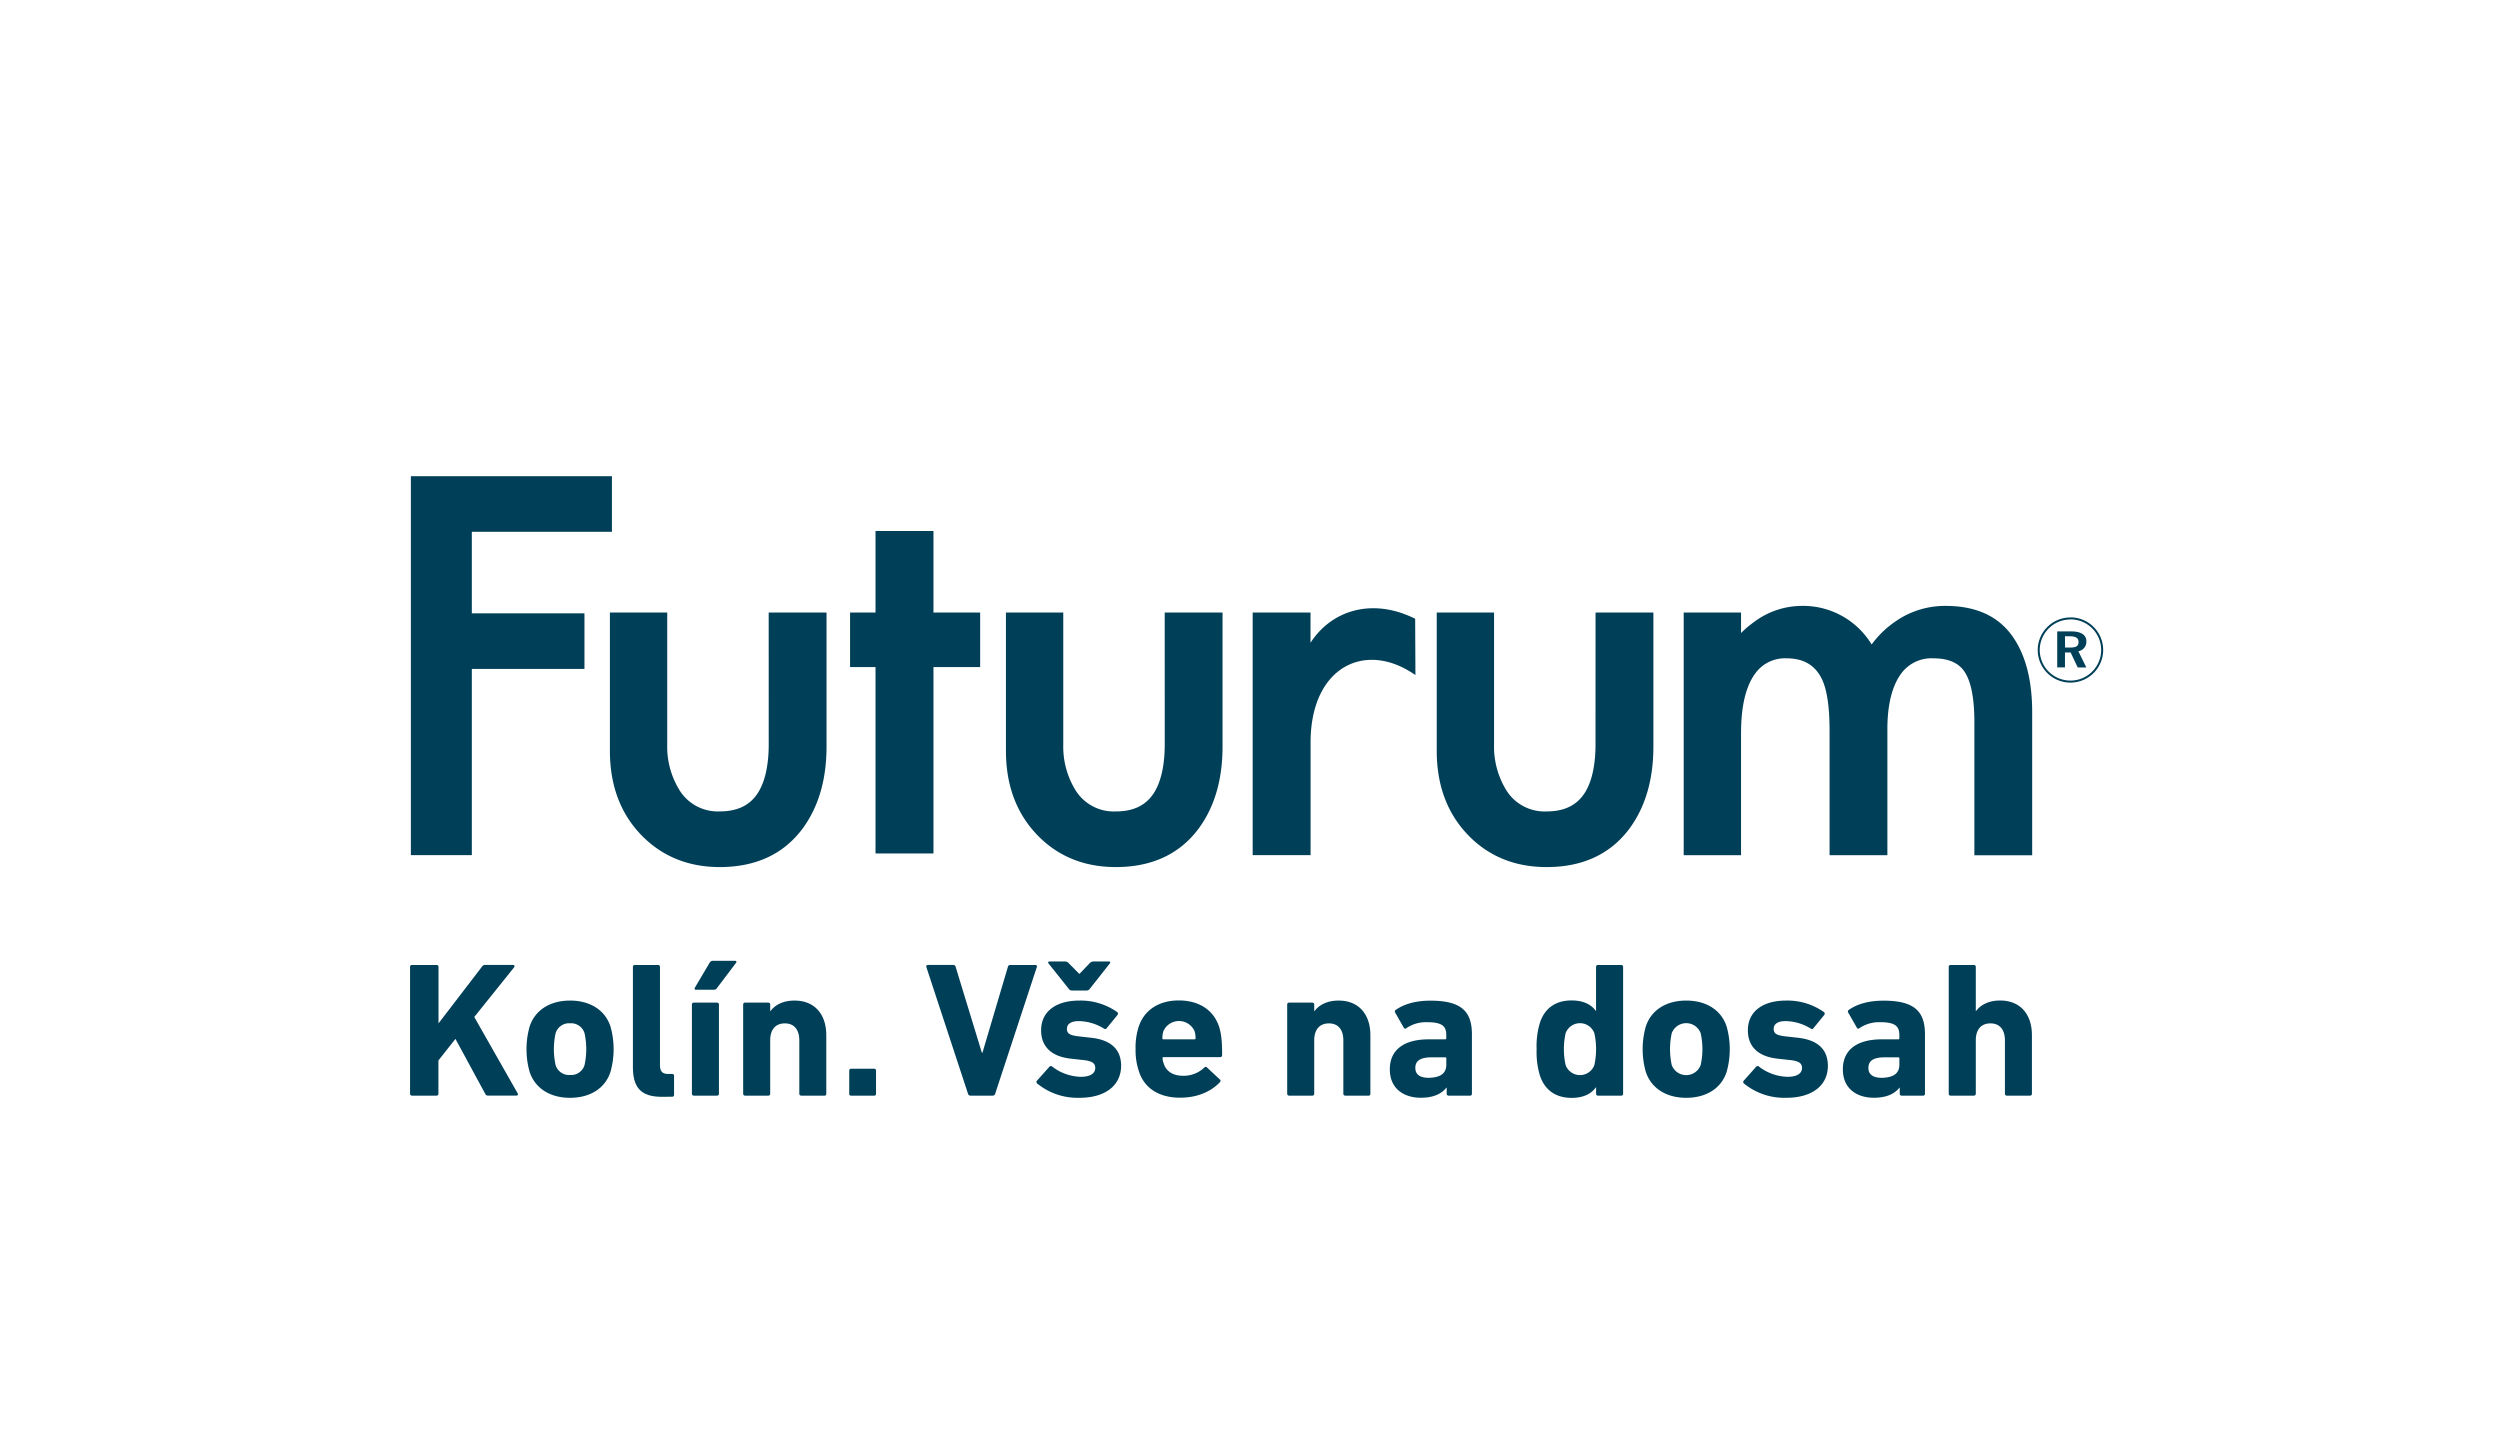 <svg width="189" height="110" viewBox="0 0 189 110" xmlns="http://www.w3.org/2000/svg"><g fill="#003F58" fill-rule="evenodd"><path d="M131.623 47.856a7.89 7.89 0 01.94-.801 6.06 6.06 0 013.621-1.249 6.06 6.06 0 015.312 2.916 7.433 7.433 0 011.868-1.787 6.542 6.542 0 013.73-1.129c1.958 0 3.771.57 4.966 2.185 1.232 1.662 1.573 3.842 1.573 5.861v10.805h-4.37V54.59c0-1.123-.096-2.831-.737-3.797-.533-.81-1.455-1.024-2.377-1.024a2.838 2.838 0 00-2.532 1.316c-.751 1.138-.931 2.721-.931 4.052v9.514h-4.37v-9.357c0-1.153-.066-2.829-.552-3.895-.533-1.155-1.46-1.63-2.717-1.63a2.758 2.758 0 00-2.332 1.121c-.914 1.213-1.092 3.093-1.092 4.561v9.2h-4.335V46.306h4.335v1.55zm-11-1.55h4.373v10.143c0 2.21-.478 4.384-1.81 6.194-1.533 2.06-3.725 2.908-6.262 2.908-2.274 0-4.272-.731-5.873-2.354-1.735-1.763-2.434-3.995-2.434-6.436V46.306h4.333v9.986a6.288 6.288 0 00.841 3.305 3.408 3.408 0 003.133 1.747c1.183 0 2.204-.361 2.866-1.375.66-1.014.831-2.48.831-3.682l.003-9.981zm34.903 1.428v2.72h.586v-1.128h.426l.538 1.136h.652l-.604-1.23a.717.717 0 00.604-.75c0-.476-.384-.748-1.152-.748h-1.05zm.586.369h.363c.446 0 .664.127.664.437s-.203.414-.634.414h-.385l-.008-.851zm.413-1.278c.94 0 1.786.564 2.146 1.429.359.865.16 1.86-.505 2.522a2.327 2.327 0 01-2.53.5 2.314 2.314 0 01-1.432-2.14 2.318 2.318 0 012.321-2.304v-.007zm0-.152c1.002 0 1.904.6 2.287 1.523a2.46 2.46 0 01-.538 2.688 2.48 2.48 0 01-2.697.533 2.466 2.466 0 01-1.526-2.28 2.47 2.47 0 012.474-2.457v-.007zm-57.45 1.92c1.608-2.48 4.616-3.343 7.661-1.933l.25.112.02 4.264c-3.781-2.653-7.926-.626-7.926 5.09v8.524h-4.378V46.308h4.373v2.284zM35.67 40.201v6.168h8.515v4.202H35.67V64.65h-4.608V36h15.2v4.202H35.67zm22.443 6.106h4.373v10.138c0 2.215-.479 4.387-1.809 6.197-1.535 2.06-3.726 2.908-6.26 2.908-2.275 0-4.258-.731-5.871-2.354-1.738-1.763-2.437-3.995-2.437-6.436V46.308h4.333v9.986a6.24 6.24 0 00.844 3.3 3.403 3.403 0 003.13 1.748c1.182 0 2.204-.36 2.865-1.373.662-1.014.834-2.48.834-3.682l-.002-9.979zm8.077 0v-6.164h4.38v6.164h3.53v4.124h-3.53v14.093h-4.38V50.432h-1.924v-4.124h1.924zm21.862 0h4.372v10.138c0 2.215-.475 4.387-1.808 6.197-1.535 2.06-3.724 2.908-6.261 2.908-2.274 0-4.27-.731-5.87-2.354-1.736-1.763-2.437-3.995-2.437-6.436V46.308h4.335v9.986c-.03 1.157.261 2.3.841 3.303a3.403 3.403 0 003.131 1.747c1.185 0 2.204-.359 2.865-1.373.661-1.013.834-2.479.834-3.682l-.002-9.98z"/><path d="M31 73.096a.137.137 0 01.145-.144h1.859a.138.138 0 01.148.144v4.272l3.285-4.287a.25.25 0 01.25-.13h2.115c.085 0 .13.103.057.188l-3.005 3.745 3.278 5.766c.06.103.015.175-.087.175h-2.142a.203.203 0 01-.218-.13l-2.254-4.156-1.287 1.632v2.514a.137.137 0 01-.148.145h-1.85a.138.138 0 01-.146-.145v-9.589zm9.036 7.924a6.322 6.322 0 010-3.4c.409-1.278 1.576-1.977 3.06-1.977 1.486 0 2.653.699 3.061 1.977a6.322 6.322 0 010 3.4c-.408 1.278-1.572 1.975-3.06 1.975s-2.652-.702-3.06-1.975zm4.155-.499a5.647 5.647 0 000-2.412 1.064 1.064 0 00-1.094-.749 1.062 1.062 0 00-1.092.75 5.542 5.542 0 000 2.411c.144.473.597.784 1.092.749.496.036.95-.275 1.094-.749zm5.843 2.397c-1.557 0-2.186-.682-2.186-2.247v-7.575a.137.137 0 01.148-.144h1.753a.138.138 0 01.145.144v7.425c0 .48.19.669.614.669h.305a.138.138 0 01.146.145v1.433a.137.137 0 01-.146.145l-.779.005zm2.42-.088a.138.138 0 01-.146-.145v-6.74a.137.137 0 01.146-.147h1.753a.138.138 0 01.145.147v6.74a.137.137 0 01-.145.145h-1.753zm.16-8.004c-.088 0-.13-.06-.088-.147l1.122-1.897a.28.28 0 01.25-.145h1.679c.085 0 .13.072.072.145l-1.432 1.897a.283.283 0 01-.276.147h-1.327zm7.96 8.004a.138.138 0 01-.146-.145v-4.039c0-.769-.366-1.278-1.094-1.278-.73 0-1.107.5-1.107 1.278v4.04a.137.137 0 01-.146.144h-1.753a.138.138 0 01-.145-.145v-6.74a.137.137 0 01.145-.147h1.753a.138.138 0 01.146.147v.5h.015c.32-.438.916-.802 1.82-.802 1.56 0 2.405 1.076 2.405 2.616v4.431a.137.137 0 01-.146.145l-1.748-.005zm3.628-1.887a.137.137 0 01.146-.147h1.735a.14.14 0 01.145.147v1.747a.137.137 0 01-.145.145h-1.735a.138.138 0 01-.146-.145v-1.747zm9.167 1.887a.185.185 0 01-.188-.145l-3.148-9.574c-.03-.102.027-.16.13-.16h1.893a.175.175 0 01.19.145l1.984 6.491h.043l1.923-6.49a.175.175 0 01.19-.145h1.882a.113.113 0 01.115.16l-3.148 9.573a.183.183 0 01-.176.145h-1.69zm5.029-.928a.142.142 0 010-.205l.946-1.061a.143.143 0 01.206 0c.618.48 1.373.75 2.156.771.752 0 1.095-.277 1.095-.669 0-.334-.19-.537-1.002-.609l-.787-.087c-1.487-.145-2.304-.887-2.304-2.152 0-1.378 1.065-2.247 2.9-2.247a4.797 4.797 0 012.858.874c.063.056.07.152.015.217l-.816.998a.14.14 0 01-.206.03 3.7 3.7 0 00-1.908-.566c-.599 0-.89.232-.89.581 0 .35.176.5.978.582l.771.087c1.663.16 2.347.959 2.347 2.135-.013 1.438-1.137 2.412-3.148 2.412a4.806 4.806 0 01-3.211-1.091zm2.637-7.018a.293.293 0 01-.25-.145l-1.518-1.905c-.058-.072-.015-.145.072-.145h1.153a.374.374 0 01.32.145l.774.784h.028l.75-.784a.391.391 0 01.321-.145h1.16c.085 0 .115.073.058.145L82.4 74.74a.318.318 0 01-.276.145h-1.089zm5.064 6.101a4.993 4.993 0 01-.25-1.67c-.017-.57.062-1.14.233-1.685.408-1.266 1.53-1.997 3.03-1.997 1.56 0 2.64.749 3.048 1.977.145.464.233.974.233 2.165a.142.142 0 01-.16.144h-4.258a.078.078 0 00-.088.088c.01.134.04.266.088.392.188.611.729.93 1.458.93.6.016 1.181-.209 1.615-.623.075-.06.148-.075.205 0l.962.898a.132.132 0 01.015.205c-.671.712-1.705 1.176-3.005 1.176-1.623.005-2.723-.736-3.126-2zm4.198-2.411a.078.078 0 00.087-.088 1.767 1.767 0 00-.072-.521 1.287 1.287 0 00-2.362 0 1.69 1.69 0 00-.073.521.077.077 0 00.088.088h2.332zm11.405 4.256a.138.138 0 01-.145-.145v-4.039c0-.769-.363-1.278-1.092-1.278-.729 0-1.11.5-1.11 1.278v4.04a.137.137 0 01-.145.144h-1.753a.138.138 0 01-.145-.145v-6.74a.137.137 0 01.145-.147h1.753a.138.138 0 01.145.147v.5h.018c.32-.438.92-.802 1.823-.802 1.558 0 2.405 1.076 2.405 2.616v4.431a.137.137 0 01-.146.145l-1.753-.005zm7.814 0a.138.138 0 01-.148-.145v-.464h-.015c-.363.464-.974.769-1.936.769-1.252 0-2.346-.654-2.346-2.15 0-1.555 1.18-2.266 2.927-2.266h1.253a.078.078 0 00.087-.088v-.25c0-.653-.32-.958-1.442-.958a2.63 2.63 0 00-1.576.452.118.118 0 01-.19-.03l-.656-1.148a.14.14 0 01.045-.203c.599-.422 1.458-.699 2.622-.699 2.304 0 3.136.787 3.136 2.544v4.494a.137.137 0 01-.148.145l-1.613-.003zm-.175-2.339v-.47a.077.077 0 00-.088-.087h-1.002c-.859 0-1.252.25-1.252.8 0 .498.348.748 1.02.748.884-.017 1.322-.337 1.322-.991zm11.47 2.34a.138.138 0 01-.147-.146v-.499h-.003c-.335.48-.919.814-1.85.814-1.183 0-2.027-.582-2.392-1.685a6.12 6.12 0 01-.25-1.997 6.06 6.06 0 01.25-1.998c.365-1.12 1.21-1.687 2.391-1.687.932 0 1.516.334 1.851.814v-3.35a.137.137 0 01.148-.145h1.753a.138.138 0 01.145.144v9.59a.137.137 0 01-.145.144h-1.75zm-.278-2.31a5.647 5.647 0 000-2.412 1.157 1.157 0 00-2.171 0 5.542 5.542 0 000 2.412 1.157 1.157 0 002.171 0zm3.885.5a6.322 6.322 0 010-3.401c.408-1.278 1.573-1.977 3.06-1.977 1.488 0 2.653.699 3.06 1.977a6.322 6.322 0 010 3.4c-.407 1.278-1.572 1.975-3.06 1.975-1.487 0-2.644-.702-3.06-1.975zm4.152-.5a5.542 5.542 0 000-2.412 1.167 1.167 0 00-2.186 0 5.647 5.647 0 000 2.412 1.167 1.167 0 002.186 0zm3.259 1.38a.142.142 0 010-.204l.946-1.061a.143.143 0 01.206 0c.618.48 1.373.75 2.156.771.751 0 1.095-.277 1.095-.669 0-.334-.19-.537-1.002-.609l-.787-.087c-1.487-.145-2.304-.887-2.304-2.152 0-1.378 1.065-2.247 2.9-2.247a4.797 4.797 0 012.858.874c.063.056.07.152.015.217l-.816.998a.138.138 0 01-.203.03 3.71 3.71 0 00-1.911-.566c-.596 0-.89.232-.89.581 0 .35.176.5.977.582l.774.087c1.66.16 2.345.959 2.345 2.135 0 1.438-1.135 2.412-3.149 2.412a4.81 4.81 0 01-3.21-1.091zm11.936.93a.138.138 0 01-.145-.146v-.464h-.015c-.363.464-.977.769-1.939.769-1.252 0-2.346-.654-2.346-2.15 0-1.555 1.182-2.266 2.93-2.266h1.252a.078.078 0 00.088-.088v-.25c0-.653-.32-.958-1.445-.958-.56-.02-1.11.138-1.573.452a.118.118 0 01-.19-.03l-.657-1.148a.14.14 0 01.045-.203c.596-.422 1.458-.699 2.623-.699 2.304 0 3.135.787 3.135 2.544v4.494a.137.137 0 01-.148.145l-1.615-.003zm-.173-2.34v-.47a.077.077 0 00-.087-.087h-1.002c-.86 0-1.252.25-1.252.8 0 .498.35.748 1.021.748.882-.017 1.32-.337 1.32-.991zm8.125 2.34a.138.138 0 01-.145-.146v-4.039c0-.769-.366-1.278-1.095-1.278s-1.107.5-1.107 1.278v4.04a.137.137 0 01-.145.144h-1.753a.138.138 0 01-.148-.145v-9.589a.137.137 0 01.148-.144h1.753a.138.138 0 01.145.144v3.343h.015c.32-.437.92-.801 1.82-.801 1.561 0 2.408 1.076 2.408 2.616v4.431a.137.137 0 01-.148.145h-1.748z" fill-rule="nonzero"/></g></svg>